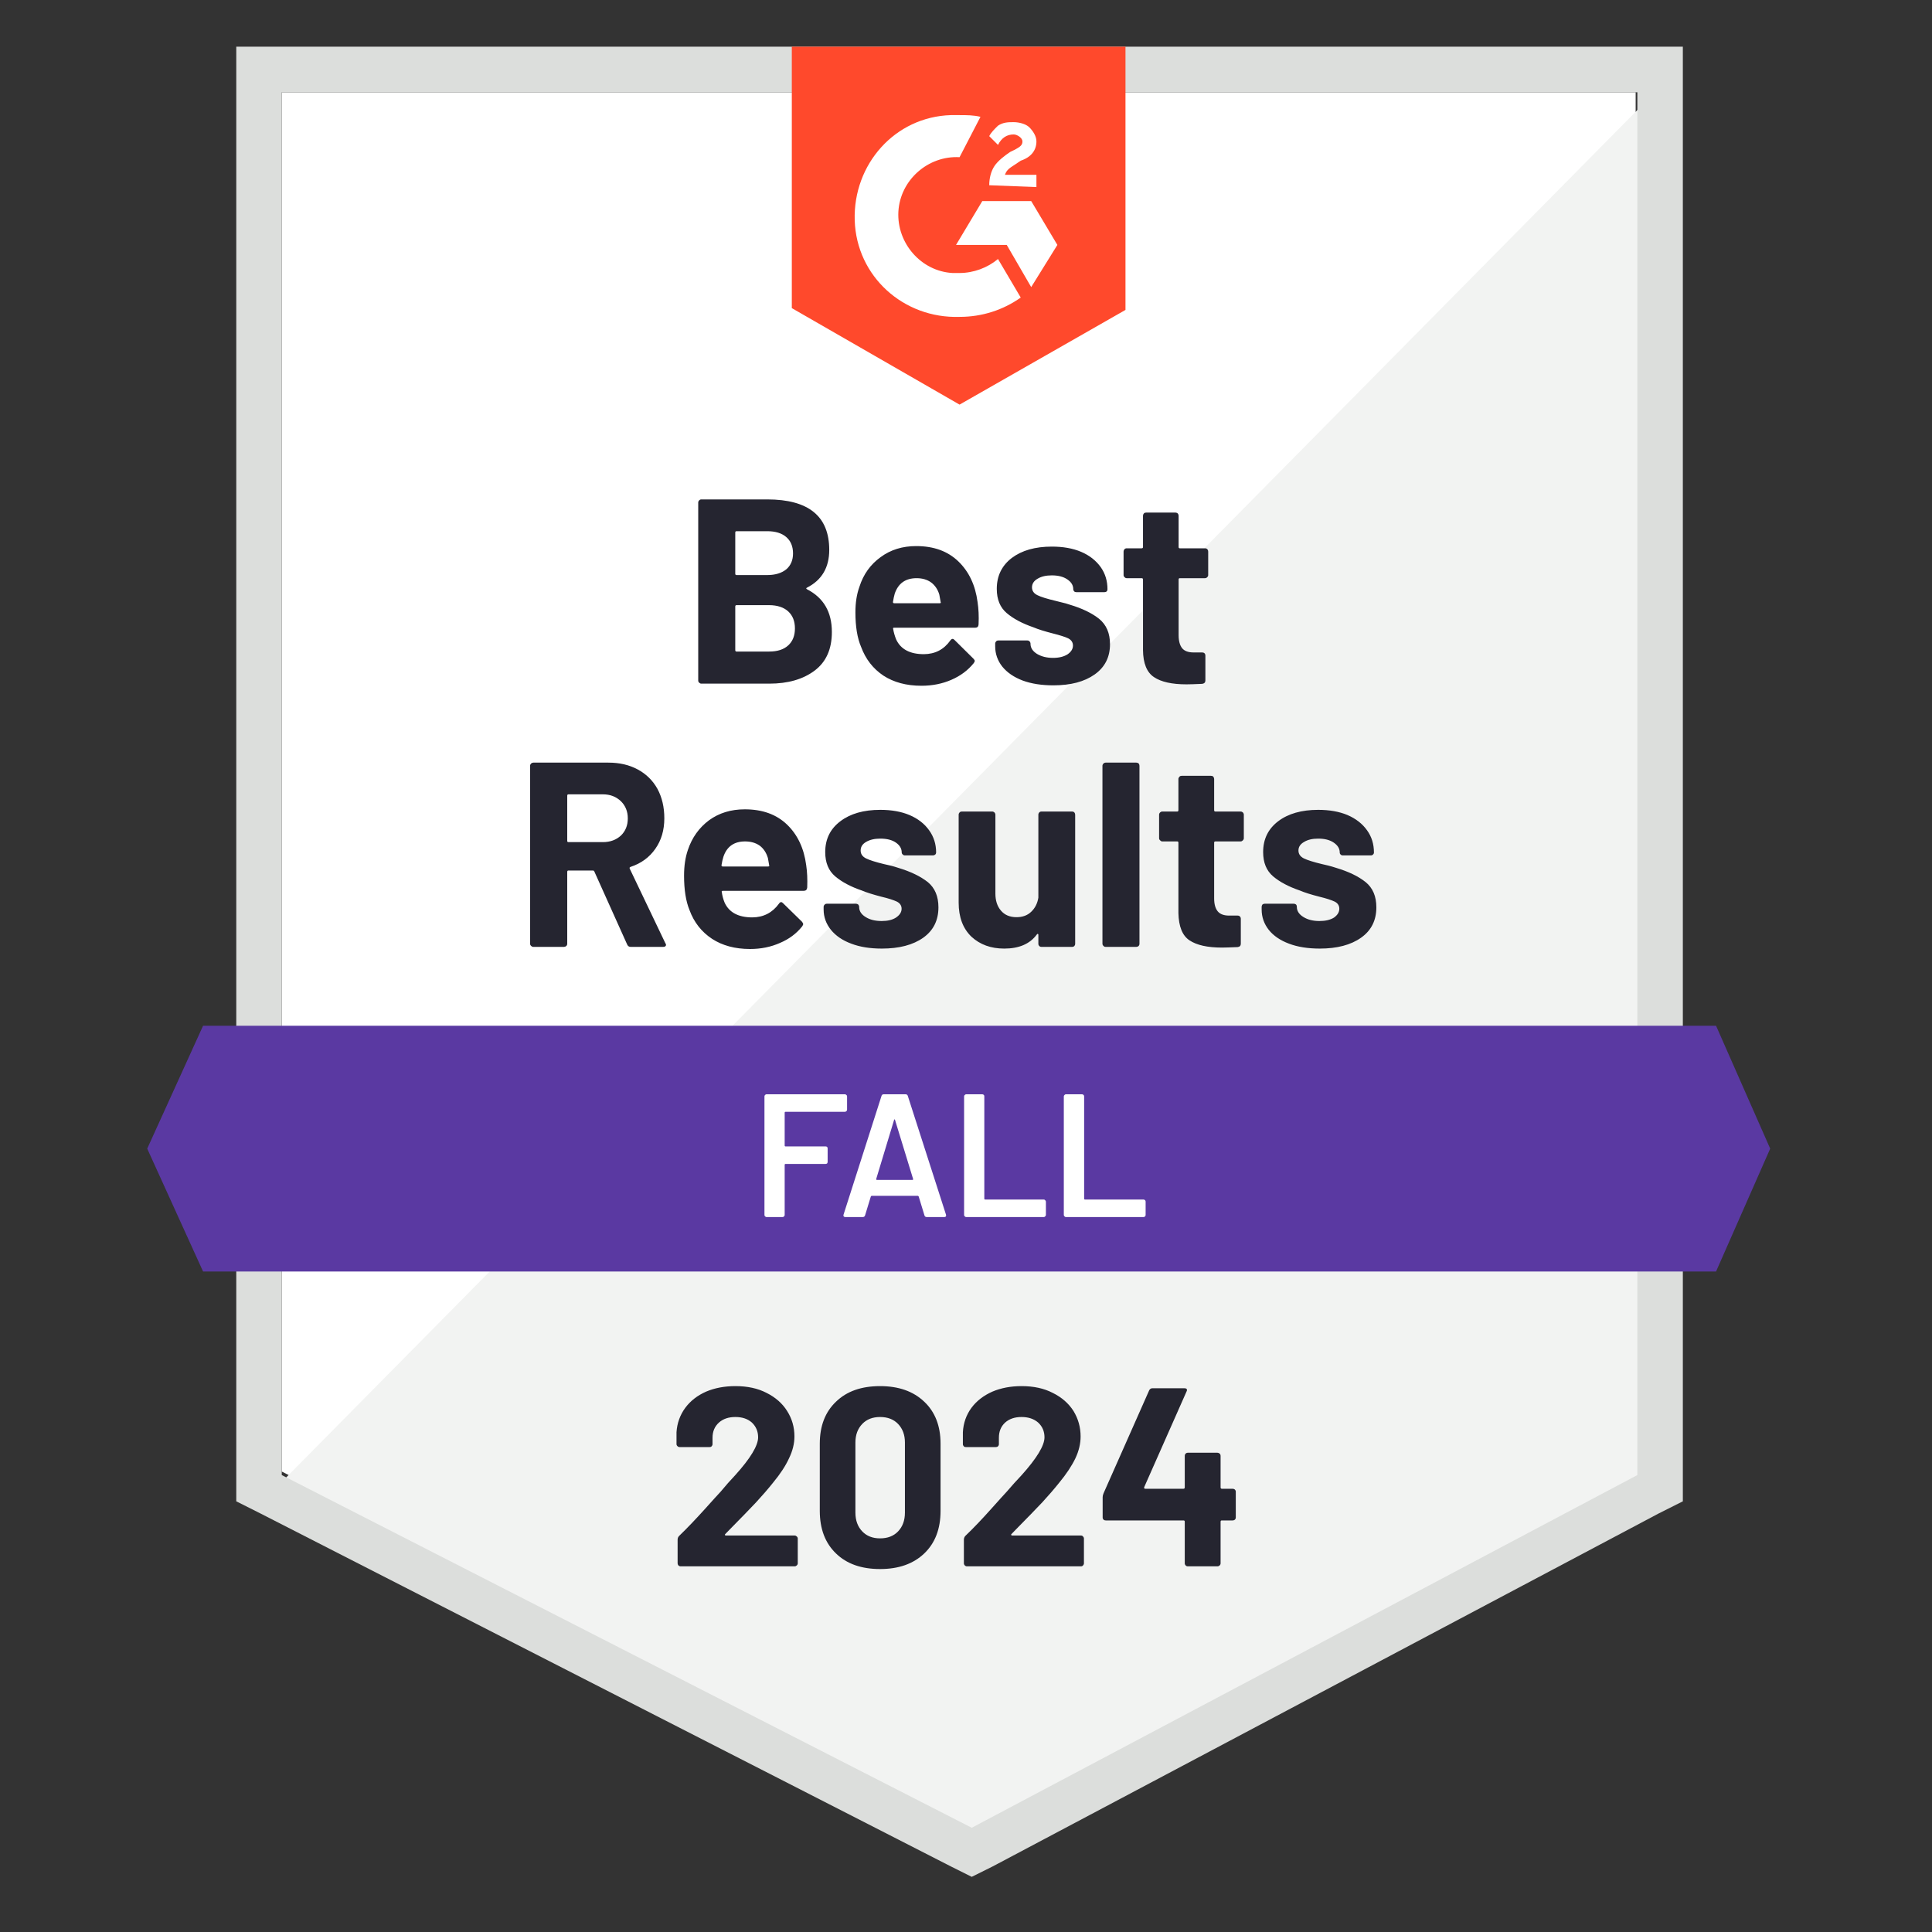 <svg xmlns="http://www.w3.org/2000/svg" xmlns:xlink="http://www.w3.org/1999/xlink" width="100" zoomAndPan="magnify" viewBox="0 0 75 75" height="100" preserveAspectRatio="xMidYMid meet" version="1.0"><rect x="0" y="0" width="75" height="75" fill="#333333" stroke="none"/><defs><clipPath id="dd487bf5a4"><path d="M 5.441 39 L 69 39 L 69 50 L 5.441 50 Z M 5.441 39 " clip-rule="nonzero"/></clipPath></defs><path fill="#ffffff" d="M 10.938 57.125 L 37.723 70.816 L 63.496 57.125 L 63.496 3.582 L 10.938 3.582 Z M 10.938 57.125 " fill-opacity="1" fill-rule="nonzero"/><path fill="#f2f3f2" d="M 64.039 3.789 L 10.395 58.078 L 38.199 71.906 L 64.039 58.625 Z M 64.039 3.789 " fill-opacity="1" fill-rule="nonzero"/><path fill="#dcdedc" d="M 9.172 21.43 L 9.172 58.281 L 10.121 58.758 L 36.91 72.453 L 37.723 72.859 L 38.539 72.453 L 64.379 58.758 L 65.328 58.281 L 65.328 1.812 L 9.172 1.812 Z M 10.938 57.262 L 10.938 3.582 L 63.562 3.582 L 63.562 57.262 L 37.723 70.953 Z M 10.938 57.262 " fill-opacity="1" fill-rule="nonzero"/><path fill="#ff492c" d="M 37.25 4.469 C 37.52 4.469 37.793 4.469 38.062 4.535 L 37.25 6.102 C 36.027 6.035 34.945 6.988 34.875 8.215 C 34.809 9.441 35.758 10.531 36.977 10.598 L 37.25 10.598 C 37.793 10.598 38.336 10.395 38.742 10.055 L 39.625 11.551 C 38.945 12.031 38.133 12.301 37.25 12.301 C 35.078 12.371 33.25 10.734 33.18 8.555 C 33.113 6.375 34.742 4.535 36.91 4.469 Z M 40.031 7.805 L 41.047 9.508 L 40.031 11.145 L 39.082 9.508 L 37.113 9.508 L 38.133 7.805 Z M 38.402 7.191 C 38.402 6.922 38.469 6.648 38.605 6.445 C 38.742 6.238 39.012 6.035 39.215 5.898 L 39.352 5.832 C 39.625 5.695 39.691 5.625 39.691 5.488 C 39.691 5.355 39.488 5.219 39.352 5.219 C 39.082 5.219 38.879 5.355 38.742 5.625 L 38.402 5.285 C 38.469 5.148 38.605 5.012 38.742 4.879 C 38.945 4.742 39.148 4.742 39.352 4.742 C 39.555 4.742 39.828 4.809 39.961 4.945 C 40.098 5.082 40.234 5.285 40.234 5.488 C 40.234 5.832 40.031 6.102 39.625 6.238 L 39.422 6.375 C 39.215 6.512 39.082 6.578 39.012 6.785 L 40.234 6.785 L 40.234 7.262 Z M 37.25 15.707 L 43.691 12.031 L 43.691 1.812 L 30.738 1.812 L 30.738 11.961 Z M 37.25 15.707 " fill-opacity="1" fill-rule="nonzero"/><g clip-path="url(#dd487bf5a4)"><path fill="#5a39a2" d="M 66.617 39.82 L 7.883 39.82 L 5.715 44.59 L 7.883 49.359 L 66.617 49.359 L 68.719 44.59 Z M 66.617 39.82 " fill-opacity="1" fill-rule="nonzero"/></g><path fill="#252530" d="M 24.484 36.758 C 24.418 36.758 24.371 36.727 24.344 36.66 L 23.074 33.836 C 23.062 33.809 23.043 33.793 23.016 33.793 L 22.066 33.793 C 22.035 33.793 22.02 33.812 22.02 33.848 L 22.02 36.633 C 22.02 36.672 22.008 36.699 21.984 36.723 C 21.957 36.746 21.926 36.758 21.895 36.758 L 20.703 36.758 C 20.672 36.758 20.645 36.746 20.621 36.723 C 20.594 36.699 20.578 36.672 20.578 36.633 L 20.578 29.727 C 20.578 29.695 20.594 29.664 20.621 29.637 C 20.645 29.617 20.672 29.605 20.703 29.605 L 23.613 29.605 C 24.047 29.605 24.426 29.691 24.758 29.871 C 25.086 30.047 25.344 30.301 25.523 30.625 C 25.699 30.953 25.789 31.332 25.789 31.766 C 25.789 32.227 25.672 32.621 25.441 32.949 C 25.211 33.281 24.891 33.516 24.48 33.652 C 24.441 33.664 24.434 33.688 24.445 33.719 L 25.828 36.613 C 25.848 36.641 25.855 36.66 25.855 36.676 C 25.855 36.73 25.816 36.758 25.742 36.758 Z M 22.066 30.836 C 22.035 30.836 22.02 30.855 22.02 30.891 L 22.02 32.641 C 22.02 32.676 22.035 32.691 22.066 32.691 L 23.402 32.691 C 23.688 32.691 23.918 32.605 24.102 32.438 C 24.281 32.266 24.371 32.043 24.371 31.77 C 24.371 31.5 24.281 31.277 24.102 31.102 C 23.918 30.926 23.688 30.836 23.402 30.836 Z M 31.297 33.59 C 31.336 33.848 31.348 34.137 31.336 34.453 C 31.328 34.539 31.281 34.582 31.199 34.582 L 28.059 34.582 C 28.02 34.582 28.008 34.602 28.02 34.633 C 28.039 34.77 28.074 34.902 28.129 35.039 C 28.305 35.422 28.664 35.613 29.207 35.613 C 29.641 35.609 29.984 35.43 30.238 35.082 C 30.266 35.039 30.293 35.02 30.324 35.02 C 30.348 35.02 30.371 35.035 30.398 35.062 L 31.133 35.781 C 31.164 35.82 31.18 35.852 31.18 35.879 C 31.18 35.891 31.168 35.918 31.141 35.961 C 30.918 36.242 30.629 36.457 30.277 36.605 C 29.926 36.762 29.539 36.84 29.117 36.84 C 28.535 36.84 28.043 36.707 27.641 36.445 C 27.234 36.176 26.941 35.805 26.766 35.328 C 26.625 34.984 26.555 34.539 26.555 33.992 C 26.555 33.613 26.605 33.281 26.703 32.996 C 26.863 32.516 27.137 32.133 27.523 31.844 C 27.914 31.559 28.375 31.418 28.914 31.418 C 29.594 31.418 30.137 31.613 30.551 32.008 C 30.961 32.402 31.211 32.93 31.297 33.59 Z M 28.922 32.664 C 28.496 32.664 28.215 32.863 28.082 33.262 C 28.055 33.352 28.027 33.461 28.008 33.59 C 28.008 33.621 28.023 33.637 28.059 33.637 L 29.816 33.637 C 29.859 33.637 29.871 33.621 29.859 33.59 C 29.824 33.395 29.809 33.297 29.809 33.305 C 29.746 33.098 29.641 32.941 29.492 32.828 C 29.336 32.719 29.148 32.664 28.922 32.664 Z M 34.23 36.824 C 33.781 36.824 33.383 36.762 33.047 36.633 C 32.707 36.508 32.445 36.328 32.258 36.098 C 32.07 35.863 31.973 35.602 31.973 35.305 L 31.973 35.203 C 31.973 35.172 31.988 35.141 32.016 35.113 C 32.035 35.094 32.062 35.082 32.094 35.082 L 33.227 35.082 C 33.258 35.082 33.289 35.094 33.316 35.113 C 33.34 35.141 33.352 35.172 33.352 35.203 L 33.352 35.211 C 33.352 35.363 33.434 35.496 33.602 35.598 C 33.766 35.703 33.973 35.754 34.227 35.754 C 34.457 35.754 34.641 35.711 34.781 35.621 C 34.926 35.523 35 35.41 35 35.277 C 35 35.156 34.938 35.062 34.816 35 C 34.691 34.941 34.492 34.875 34.211 34.809 C 33.895 34.727 33.645 34.648 33.457 34.57 C 33.023 34.422 32.68 34.238 32.422 34.02 C 32.164 33.801 32.035 33.488 32.035 33.078 C 32.035 32.574 32.23 32.176 32.625 31.879 C 33.012 31.586 33.527 31.438 34.172 31.438 C 34.605 31.438 34.984 31.504 35.309 31.641 C 35.637 31.781 35.891 31.98 36.07 32.234 C 36.25 32.484 36.34 32.77 36.34 33.094 C 36.34 33.125 36.328 33.152 36.309 33.172 C 36.281 33.195 36.25 33.207 36.219 33.207 L 35.129 33.207 C 35.094 33.207 35.066 33.195 35.047 33.172 C 35.02 33.152 35.004 33.125 35.004 33.094 C 35.004 32.941 34.93 32.816 34.781 32.711 C 34.629 32.605 34.426 32.555 34.172 32.555 C 33.949 32.555 33.766 32.598 33.621 32.684 C 33.48 32.766 33.41 32.875 33.41 33.016 C 33.41 33.152 33.48 33.254 33.621 33.324 C 33.758 33.391 33.988 33.465 34.312 33.543 L 34.57 33.602 C 34.664 33.625 34.77 33.656 34.875 33.691 C 35.355 33.836 35.734 34.02 36.016 34.242 C 36.293 34.469 36.43 34.797 36.43 35.223 C 36.43 35.727 36.234 36.121 35.84 36.402 C 35.441 36.684 34.906 36.824 34.23 36.824 Z M 40.309 31.629 C 40.309 31.594 40.32 31.566 40.344 31.539 C 40.363 31.516 40.395 31.504 40.43 31.504 L 41.617 31.504 C 41.652 31.504 41.684 31.516 41.707 31.539 C 41.727 31.566 41.738 31.594 41.738 31.629 L 41.738 36.633 C 41.738 36.672 41.727 36.699 41.707 36.723 C 41.684 36.746 41.652 36.758 41.617 36.758 L 40.43 36.758 C 40.395 36.758 40.363 36.746 40.344 36.723 C 40.32 36.699 40.309 36.672 40.309 36.633 L 40.309 36.285 C 40.309 36.27 40.301 36.258 40.289 36.254 C 40.273 36.25 40.262 36.258 40.246 36.281 C 39.977 36.645 39.555 36.824 38.984 36.824 C 38.469 36.824 38.047 36.672 37.711 36.363 C 37.383 36.047 37.215 35.609 37.215 35.039 L 37.215 31.629 C 37.215 31.594 37.227 31.566 37.25 31.539 C 37.273 31.516 37.301 31.504 37.34 31.504 L 38.52 31.504 C 38.551 31.504 38.578 31.516 38.605 31.539 C 38.629 31.566 38.641 31.594 38.641 31.629 L 38.641 34.688 C 38.641 34.957 38.711 35.18 38.855 35.348 C 39 35.52 39.203 35.605 39.461 35.605 C 39.695 35.605 39.887 35.535 40.031 35.395 C 40.18 35.254 40.273 35.07 40.309 34.848 Z M 42.918 36.758 C 42.887 36.758 42.859 36.746 42.84 36.723 C 42.812 36.699 42.797 36.672 42.797 36.633 L 42.797 29.727 C 42.797 29.695 42.812 29.664 42.84 29.637 C 42.859 29.617 42.887 29.605 42.918 29.605 L 44.113 29.605 C 44.145 29.605 44.176 29.617 44.203 29.637 C 44.223 29.664 44.234 29.695 44.234 29.727 L 44.234 36.633 C 44.234 36.672 44.223 36.699 44.203 36.723 C 44.176 36.746 44.145 36.758 44.113 36.758 Z M 48.285 32.539 C 48.285 32.57 48.273 32.598 48.25 32.621 C 48.223 32.648 48.195 32.664 48.16 32.664 L 47.184 32.664 C 47.148 32.664 47.133 32.68 47.133 32.711 L 47.133 34.875 C 47.133 35.098 47.18 35.266 47.273 35.379 C 47.363 35.488 47.512 35.543 47.715 35.543 L 48.047 35.543 C 48.082 35.543 48.113 35.555 48.133 35.578 C 48.156 35.602 48.168 35.629 48.168 35.668 L 48.168 36.633 C 48.168 36.711 48.129 36.754 48.047 36.766 C 47.762 36.777 47.559 36.785 47.438 36.785 C 46.875 36.785 46.457 36.691 46.176 36.504 C 45.898 36.32 45.758 35.965 45.746 35.449 L 45.746 32.711 C 45.746 32.68 45.73 32.664 45.699 32.664 L 45.117 32.664 C 45.086 32.664 45.059 32.648 45.035 32.621 C 45.008 32.598 44.996 32.57 44.996 32.539 L 44.996 31.629 C 44.996 31.594 45.008 31.566 45.035 31.539 C 45.059 31.516 45.086 31.504 45.117 31.504 L 45.699 31.504 C 45.73 31.504 45.746 31.488 45.746 31.449 L 45.746 30.238 C 45.746 30.207 45.762 30.176 45.789 30.148 C 45.812 30.125 45.84 30.117 45.871 30.117 L 47.008 30.117 C 47.047 30.117 47.074 30.125 47.098 30.148 C 47.121 30.176 47.133 30.207 47.133 30.238 L 47.133 31.449 C 47.133 31.488 47.148 31.504 47.184 31.504 L 48.16 31.504 C 48.195 31.504 48.223 31.516 48.25 31.539 C 48.273 31.566 48.285 31.594 48.285 31.629 Z M 51.234 36.824 C 50.777 36.824 50.379 36.762 50.039 36.633 C 49.703 36.508 49.438 36.328 49.254 36.098 C 49.07 35.863 48.977 35.602 48.977 35.305 L 48.977 35.203 C 48.977 35.172 48.988 35.141 49.008 35.113 C 49.031 35.094 49.062 35.082 49.098 35.082 L 50.223 35.082 C 50.258 35.082 50.289 35.094 50.312 35.113 C 50.336 35.141 50.344 35.172 50.344 35.203 L 50.344 35.211 C 50.344 35.363 50.43 35.496 50.598 35.598 C 50.766 35.703 50.973 35.754 51.219 35.754 C 51.449 35.754 51.641 35.711 51.785 35.621 C 51.922 35.523 51.992 35.41 51.992 35.277 C 51.992 35.156 51.934 35.062 51.812 35 C 51.688 34.941 51.488 34.875 51.215 34.809 C 50.895 34.727 50.641 34.648 50.461 34.57 C 50.027 34.422 49.68 34.238 49.422 34.02 C 49.164 33.801 49.035 33.488 49.035 33.078 C 49.035 32.574 49.23 32.176 49.621 31.879 C 50.008 31.586 50.527 31.438 51.172 31.438 C 51.605 31.438 51.988 31.504 52.312 31.641 C 52.637 31.781 52.891 31.98 53.07 32.234 C 53.25 32.484 53.336 32.77 53.336 33.094 C 53.336 33.125 53.324 33.152 53.301 33.172 C 53.281 33.195 53.25 33.207 53.215 33.207 L 52.129 33.207 C 52.094 33.207 52.062 33.195 52.043 33.172 C 52.02 33.152 52.008 33.125 52.008 33.094 C 52.008 32.941 51.93 32.816 51.777 32.711 C 51.621 32.605 51.422 32.555 51.172 32.555 C 50.945 32.555 50.766 32.598 50.625 32.684 C 50.48 32.766 50.406 32.875 50.406 33.016 C 50.406 33.152 50.477 33.254 50.617 33.324 C 50.758 33.391 50.988 33.465 51.316 33.543 C 51.387 33.559 51.473 33.582 51.566 33.602 C 51.66 33.625 51.762 33.656 51.871 33.691 C 52.355 33.836 52.734 34.02 53.012 34.242 C 53.293 34.469 53.43 34.797 53.43 35.223 C 53.43 35.727 53.234 36.121 52.836 36.402 C 52.438 36.684 51.902 36.824 51.234 36.824 Z M 31.328 22.812 C 31.289 22.832 31.289 22.852 31.328 22.875 C 31.973 23.207 32.293 23.758 32.293 24.535 C 32.293 25.199 32.07 25.699 31.621 26.035 C 31.172 26.371 30.586 26.539 29.863 26.539 L 27.227 26.539 C 27.195 26.539 27.168 26.527 27.145 26.504 C 27.117 26.48 27.105 26.453 27.105 26.418 L 27.105 19.508 C 27.105 19.477 27.117 19.449 27.145 19.422 C 27.168 19.398 27.195 19.387 27.227 19.387 L 29.781 19.387 C 31.387 19.387 32.191 20.039 32.191 21.348 C 32.191 22.031 31.902 22.52 31.328 22.812 Z M 28.59 20.621 C 28.559 20.621 28.543 20.637 28.543 20.676 L 28.543 22.27 C 28.543 22.305 28.559 22.324 28.59 22.324 L 29.781 22.324 C 30.098 22.324 30.348 22.246 30.527 22.098 C 30.699 21.949 30.785 21.742 30.785 21.484 C 30.785 21.215 30.699 21.004 30.527 20.852 C 30.348 20.695 30.098 20.621 29.781 20.621 Z M 29.863 25.293 C 30.176 25.293 30.422 25.215 30.598 25.055 C 30.773 24.895 30.859 24.676 30.859 24.395 C 30.859 24.117 30.773 23.895 30.598 23.734 C 30.422 23.574 30.172 23.492 29.852 23.492 L 28.59 23.492 C 28.559 23.492 28.543 23.512 28.543 23.547 L 28.543 25.238 C 28.543 25.273 28.559 25.293 28.59 25.293 Z M 37.949 23.371 C 37.988 23.629 38.004 23.918 37.988 24.238 C 37.984 24.324 37.941 24.367 37.859 24.367 L 34.715 24.367 C 34.672 24.367 34.66 24.383 34.672 24.414 C 34.695 24.551 34.734 24.688 34.789 24.824 C 34.965 25.203 35.324 25.395 35.867 25.395 C 36.301 25.391 36.641 25.215 36.891 24.863 C 36.918 24.824 36.949 24.801 36.984 24.801 C 37.004 24.801 37.027 24.816 37.055 24.844 L 37.785 25.566 C 37.82 25.602 37.84 25.633 37.84 25.66 C 37.84 25.676 37.828 25.699 37.801 25.742 C 37.574 26.023 37.285 26.238 36.93 26.391 C 36.582 26.543 36.195 26.621 35.77 26.621 C 35.188 26.621 34.695 26.488 34.293 26.227 C 33.891 25.957 33.602 25.586 33.426 25.109 C 33.281 24.77 33.207 24.324 33.207 23.773 C 33.207 23.395 33.258 23.066 33.363 22.777 C 33.516 22.297 33.789 21.914 34.184 21.629 C 34.574 21.34 35.035 21.199 35.566 21.199 C 36.246 21.199 36.789 21.395 37.203 21.793 C 37.613 22.188 37.863 22.715 37.949 23.371 Z M 35.582 22.445 C 35.152 22.445 34.871 22.645 34.734 23.043 C 34.707 23.137 34.684 23.246 34.664 23.371 C 34.664 23.402 34.684 23.418 34.715 23.418 L 36.477 23.418 C 36.516 23.418 36.531 23.402 36.516 23.371 C 36.48 23.176 36.465 23.082 36.465 23.086 C 36.406 22.883 36.297 22.723 36.145 22.609 C 35.992 22.5 35.805 22.445 35.582 22.445 Z M 40.891 26.605 C 40.434 26.605 40.039 26.543 39.699 26.418 C 39.359 26.289 39.098 26.109 38.91 25.879 C 38.727 25.648 38.633 25.383 38.633 25.09 L 38.633 24.984 C 38.633 24.953 38.645 24.926 38.668 24.898 C 38.691 24.875 38.719 24.863 38.754 24.863 L 39.883 24.863 C 39.918 24.863 39.945 24.875 39.969 24.898 C 39.992 24.926 40.004 24.953 40.004 24.984 L 40.004 24.992 C 40.004 25.148 40.086 25.277 40.254 25.383 C 40.422 25.484 40.629 25.539 40.879 25.539 C 41.109 25.539 41.297 25.492 41.441 25.402 C 41.582 25.305 41.652 25.191 41.652 25.062 C 41.652 24.938 41.59 24.844 41.469 24.781 C 41.348 24.723 41.148 24.66 40.871 24.59 C 40.551 24.508 40.301 24.43 40.117 24.352 C 39.684 24.203 39.34 24.02 39.082 23.801 C 38.824 23.582 38.695 23.27 38.695 22.859 C 38.695 22.355 38.891 21.957 39.277 21.66 C 39.668 21.367 40.184 21.219 40.832 21.219 C 41.266 21.219 41.645 21.285 41.969 21.422 C 42.297 21.562 42.547 21.762 42.73 22.016 C 42.906 22.266 42.992 22.551 42.992 22.875 C 42.992 22.906 42.984 22.934 42.961 22.957 C 42.938 22.98 42.906 22.988 42.871 22.988 L 41.785 22.988 C 41.75 22.988 41.723 22.98 41.699 22.957 C 41.676 22.934 41.664 22.906 41.664 22.875 C 41.664 22.723 41.59 22.598 41.434 22.492 C 41.281 22.387 41.078 22.336 40.832 22.336 C 40.605 22.336 40.422 22.379 40.281 22.465 C 40.137 22.547 40.062 22.66 40.062 22.801 C 40.062 22.934 40.133 23.039 40.273 23.105 C 40.414 23.176 40.648 23.246 40.973 23.324 C 41.047 23.344 41.129 23.363 41.223 23.387 C 41.32 23.406 41.422 23.438 41.527 23.473 C 42.012 23.617 42.395 23.805 42.668 24.023 C 42.949 24.254 43.09 24.578 43.09 25.008 C 43.09 25.512 42.891 25.902 42.492 26.184 C 42.094 26.465 41.562 26.605 40.891 26.605 Z M 46.902 22.324 C 46.902 22.355 46.891 22.383 46.867 22.402 C 46.844 22.43 46.816 22.445 46.777 22.445 L 45.801 22.445 C 45.77 22.445 45.754 22.461 45.754 22.492 L 45.754 24.66 C 45.754 24.883 45.801 25.051 45.891 25.164 C 45.98 25.273 46.129 25.328 46.336 25.328 L 46.668 25.328 C 46.703 25.328 46.73 25.336 46.758 25.359 C 46.781 25.383 46.793 25.414 46.793 25.449 L 46.793 26.418 C 46.793 26.492 46.75 26.535 46.668 26.547 C 46.387 26.559 46.18 26.566 46.059 26.566 C 45.496 26.566 45.074 26.473 44.797 26.285 C 44.52 26.102 44.375 25.75 44.371 25.23 L 44.371 22.492 C 44.371 22.461 44.352 22.445 44.316 22.445 L 43.738 22.445 C 43.703 22.445 43.676 22.43 43.652 22.402 C 43.629 22.383 43.617 22.355 43.617 22.324 L 43.617 21.41 C 43.617 21.379 43.629 21.348 43.652 21.32 C 43.676 21.297 43.703 21.285 43.738 21.285 L 44.316 21.285 C 44.352 21.285 44.371 21.27 44.371 21.234 L 44.371 20.02 C 44.371 19.988 44.383 19.957 44.406 19.93 C 44.426 19.91 44.457 19.898 44.492 19.898 L 45.633 19.898 C 45.664 19.898 45.691 19.91 45.719 19.93 C 45.742 19.957 45.754 19.988 45.754 20.02 L 45.754 21.234 C 45.754 21.27 45.77 21.285 45.801 21.285 L 46.777 21.285 C 46.816 21.285 46.844 21.297 46.867 21.32 C 46.891 21.348 46.902 21.379 46.902 21.41 Z M 46.902 22.324 " fill-opacity="1" fill-rule="nonzero"/><path fill="#ffffff" d="M 32.883 43.078 C 32.883 43.102 32.875 43.121 32.855 43.133 C 32.84 43.152 32.824 43.16 32.801 43.16 L 30.496 43.16 C 30.473 43.16 30.461 43.172 30.461 43.195 L 30.461 44.469 C 30.461 44.492 30.473 44.504 30.496 44.504 L 32.047 44.504 C 32.07 44.504 32.09 44.508 32.109 44.523 C 32.121 44.539 32.129 44.562 32.129 44.582 L 32.129 45.102 C 32.129 45.125 32.121 45.145 32.109 45.164 C 32.09 45.176 32.07 45.184 32.047 45.184 L 30.496 45.184 C 30.473 45.184 30.461 45.195 30.461 45.219 L 30.461 47.164 C 30.461 47.188 30.453 47.207 30.434 47.219 C 30.422 47.238 30.402 47.246 30.379 47.246 L 29.754 47.246 C 29.734 47.246 29.715 47.238 29.703 47.219 C 29.684 47.207 29.676 47.188 29.676 47.164 L 29.676 42.562 C 29.676 42.539 29.684 42.52 29.703 42.508 C 29.715 42.488 29.734 42.48 29.754 42.48 L 32.801 42.48 C 32.824 42.48 32.84 42.488 32.855 42.508 C 32.875 42.52 32.883 42.539 32.883 42.562 Z M 35.977 47.246 C 35.93 47.246 35.898 47.223 35.887 47.18 L 35.664 46.449 C 35.652 46.434 35.641 46.422 35.629 46.422 L 33.84 46.422 C 33.824 46.422 33.812 46.434 33.805 46.449 L 33.582 47.18 C 33.566 47.223 33.539 47.246 33.492 47.246 L 32.812 47.246 C 32.789 47.246 32.766 47.238 32.754 47.219 C 32.738 47.207 32.738 47.184 32.746 47.152 L 34.219 42.547 C 34.23 42.5 34.262 42.48 34.305 42.48 L 35.152 42.48 C 35.199 42.48 35.23 42.5 35.242 42.547 L 36.723 47.152 C 36.727 47.16 36.727 47.172 36.727 47.188 C 36.727 47.227 36.703 47.246 36.652 47.246 Z M 34.016 45.762 C 34.012 45.789 34.02 45.805 34.043 45.805 L 35.418 45.805 C 35.445 45.805 35.453 45.789 35.445 45.762 L 34.746 43.48 C 34.742 43.461 34.734 43.453 34.727 43.453 C 34.719 43.453 34.711 43.461 34.707 43.48 Z M 37.508 47.246 C 37.484 47.246 37.469 47.238 37.453 47.219 C 37.434 47.207 37.426 47.188 37.426 47.164 L 37.426 42.562 C 37.426 42.539 37.434 42.52 37.453 42.508 C 37.469 42.488 37.484 42.48 37.508 42.48 L 38.133 42.48 C 38.152 42.48 38.176 42.488 38.191 42.508 C 38.207 42.52 38.211 42.539 38.211 42.562 L 38.211 46.531 C 38.211 46.555 38.223 46.566 38.246 46.566 L 40.52 46.566 C 40.543 46.566 40.559 46.574 40.574 46.594 C 40.59 46.605 40.602 46.625 40.602 46.648 L 40.602 47.164 C 40.602 47.188 40.59 47.207 40.574 47.219 C 40.559 47.238 40.543 47.246 40.52 47.246 Z M 41.379 47.246 C 41.355 47.246 41.34 47.238 41.324 47.219 C 41.309 47.207 41.297 47.188 41.297 47.164 L 41.297 42.562 C 41.297 42.539 41.309 42.52 41.324 42.508 C 41.34 42.488 41.355 42.48 41.379 42.48 L 42.004 42.48 C 42.027 42.48 42.047 42.488 42.066 42.508 C 42.078 42.52 42.086 42.539 42.086 42.562 L 42.086 46.531 C 42.086 46.555 42.098 46.566 42.121 46.566 L 44.391 46.566 C 44.414 46.566 44.434 46.574 44.453 46.594 C 44.465 46.605 44.473 46.625 44.473 46.648 L 44.473 47.164 C 44.473 47.188 44.465 47.207 44.453 47.219 C 44.434 47.238 44.414 47.246 44.391 47.246 Z M 41.379 47.246 " fill-opacity="1" fill-rule="nonzero"/><path fill="#252530" d="M 28.156 59.551 C 28.141 59.562 28.137 59.578 28.141 59.59 C 28.152 59.605 28.164 59.609 28.184 59.609 L 30.848 59.609 C 30.879 59.609 30.906 59.621 30.93 59.645 C 30.957 59.668 30.969 59.695 30.969 59.727 L 30.969 60.688 C 30.969 60.719 30.957 60.746 30.93 60.77 C 30.906 60.793 30.879 60.805 30.848 60.805 L 26.426 60.805 C 26.391 60.805 26.359 60.793 26.336 60.77 C 26.316 60.746 26.305 60.719 26.305 60.688 L 26.305 59.773 C 26.305 59.715 26.324 59.664 26.363 59.625 C 26.688 59.312 27.012 58.969 27.348 58.598 C 27.684 58.223 27.895 57.992 27.98 57.902 C 28.16 57.684 28.344 57.473 28.535 57.273 C 29.133 56.613 29.43 56.117 29.43 55.797 C 29.43 55.566 29.348 55.375 29.188 55.223 C 29.023 55.078 28.812 55.008 28.547 55.008 C 28.285 55.008 28.074 55.078 27.91 55.223 C 27.742 55.375 27.66 55.57 27.66 55.816 L 27.66 56.062 C 27.66 56.094 27.648 56.121 27.625 56.145 C 27.605 56.168 27.578 56.176 27.543 56.176 L 26.387 56.176 C 26.355 56.176 26.328 56.168 26.305 56.145 C 26.277 56.121 26.262 56.094 26.262 56.062 L 26.262 55.598 C 26.285 55.246 26.398 54.93 26.602 54.652 C 26.805 54.379 27.074 54.172 27.41 54.023 C 27.75 53.879 28.129 53.809 28.547 53.809 C 29.016 53.809 29.418 53.895 29.762 54.074 C 30.105 54.246 30.371 54.48 30.555 54.773 C 30.746 55.074 30.84 55.402 30.84 55.762 C 30.84 56.039 30.77 56.324 30.629 56.613 C 30.496 56.906 30.289 57.219 30.012 57.555 C 29.809 57.809 29.59 58.062 29.355 58.316 C 29.121 58.566 28.77 58.926 28.305 59.398 Z M 34.164 60.91 C 33.441 60.91 32.871 60.711 32.453 60.305 C 32.035 59.902 31.824 59.352 31.824 58.652 L 31.824 56.043 C 31.824 55.355 32.035 54.812 32.453 54.414 C 32.871 54.008 33.441 53.809 34.164 53.809 C 34.883 53.809 35.453 54.008 35.879 54.414 C 36.301 54.812 36.512 55.355 36.512 56.043 L 36.512 58.652 C 36.512 59.352 36.301 59.902 35.879 60.305 C 35.453 60.711 34.883 60.91 34.164 60.91 Z M 34.164 59.719 C 34.457 59.719 34.691 59.629 34.863 59.449 C 35.039 59.266 35.129 59.023 35.129 58.719 L 35.129 56 C 35.129 55.699 35.039 55.461 34.863 55.277 C 34.691 55.098 34.457 55.008 34.164 55.008 C 33.875 55.008 33.645 55.098 33.473 55.277 C 33.297 55.461 33.207 55.699 33.207 56 L 33.207 58.719 C 33.207 59.023 33.297 59.266 33.473 59.449 C 33.645 59.629 33.875 59.719 34.164 59.719 Z M 39.266 59.551 C 39.25 59.562 39.25 59.578 39.258 59.59 C 39.262 59.605 39.273 59.609 39.297 59.609 L 41.965 59.609 C 41.996 59.609 42.023 59.621 42.043 59.645 C 42.066 59.668 42.078 59.695 42.078 59.727 L 42.078 60.688 C 42.078 60.719 42.066 60.746 42.043 60.77 C 42.023 60.793 41.996 60.805 41.965 60.805 L 37.535 60.805 C 37.504 60.805 37.477 60.793 37.453 60.77 C 37.43 60.746 37.418 60.719 37.418 60.688 L 37.418 59.773 C 37.418 59.715 37.438 59.664 37.473 59.625 C 37.801 59.312 38.125 58.969 38.457 58.598 C 38.793 58.223 39 57.992 39.086 57.902 C 39.273 57.684 39.461 57.473 39.652 57.273 C 40.246 56.613 40.547 56.117 40.547 55.797 C 40.547 55.566 40.465 55.375 40.301 55.223 C 40.133 55.078 39.918 55.008 39.656 55.008 C 39.395 55.008 39.184 55.078 39.02 55.223 C 38.855 55.375 38.777 55.57 38.777 55.816 L 38.777 56.062 C 38.777 56.094 38.766 56.121 38.742 56.145 C 38.719 56.168 38.691 56.176 38.652 56.176 L 37.492 56.176 C 37.461 56.176 37.434 56.168 37.414 56.145 C 37.391 56.121 37.379 56.094 37.379 56.062 L 37.379 55.598 C 37.398 55.246 37.508 54.93 37.711 54.652 C 37.914 54.379 38.188 54.172 38.523 54.023 C 38.863 53.879 39.242 53.809 39.656 53.809 C 40.125 53.809 40.527 53.895 40.871 54.074 C 41.219 54.246 41.484 54.48 41.672 54.773 C 41.855 55.074 41.949 55.402 41.949 55.762 C 41.949 56.039 41.883 56.324 41.746 56.613 C 41.605 56.906 41.398 57.219 41.121 57.555 C 40.918 57.809 40.699 58.062 40.465 58.316 C 40.23 58.566 39.879 58.926 39.414 59.398 Z M 47.852 57.793 C 47.883 57.793 47.91 57.805 47.938 57.824 C 47.961 57.848 47.973 57.875 47.973 57.906 L 47.973 58.91 C 47.973 58.941 47.961 58.969 47.938 58.992 C 47.91 59.016 47.883 59.023 47.852 59.023 L 47.43 59.023 C 47.398 59.023 47.383 59.039 47.383 59.074 L 47.383 60.688 C 47.383 60.719 47.371 60.746 47.348 60.77 C 47.32 60.793 47.293 60.805 47.262 60.805 L 46.113 60.805 C 46.078 60.805 46.047 60.793 46.027 60.77 C 46.004 60.746 45.992 60.719 45.992 60.688 L 45.992 59.074 C 45.992 59.039 45.977 59.023 45.945 59.023 L 42.926 59.023 C 42.895 59.023 42.863 59.016 42.84 58.992 C 42.816 58.969 42.805 58.941 42.805 58.91 L 42.805 58.117 C 42.805 58.078 42.816 58.027 42.84 57.969 L 44.609 53.977 C 44.637 53.918 44.68 53.891 44.742 53.891 L 45.973 53.891 C 46.016 53.891 46.047 53.898 46.066 53.922 C 46.086 53.945 46.082 53.98 46.059 54.023 L 44.418 57.73 C 44.414 57.746 44.414 57.758 44.418 57.773 C 44.426 57.785 44.438 57.793 44.453 57.793 L 45.945 57.793 C 45.977 57.793 45.992 57.773 45.992 57.738 L 45.992 56.52 C 45.992 56.48 46.004 56.453 46.027 56.43 C 46.047 56.406 46.078 56.395 46.113 56.395 L 47.262 56.395 C 47.293 56.395 47.32 56.406 47.348 56.43 C 47.371 56.453 47.383 56.48 47.383 56.52 L 47.383 57.738 C 47.383 57.773 47.398 57.793 47.43 57.793 Z M 47.852 57.793 " fill-opacity="1" fill-rule="nonzero"/></svg>